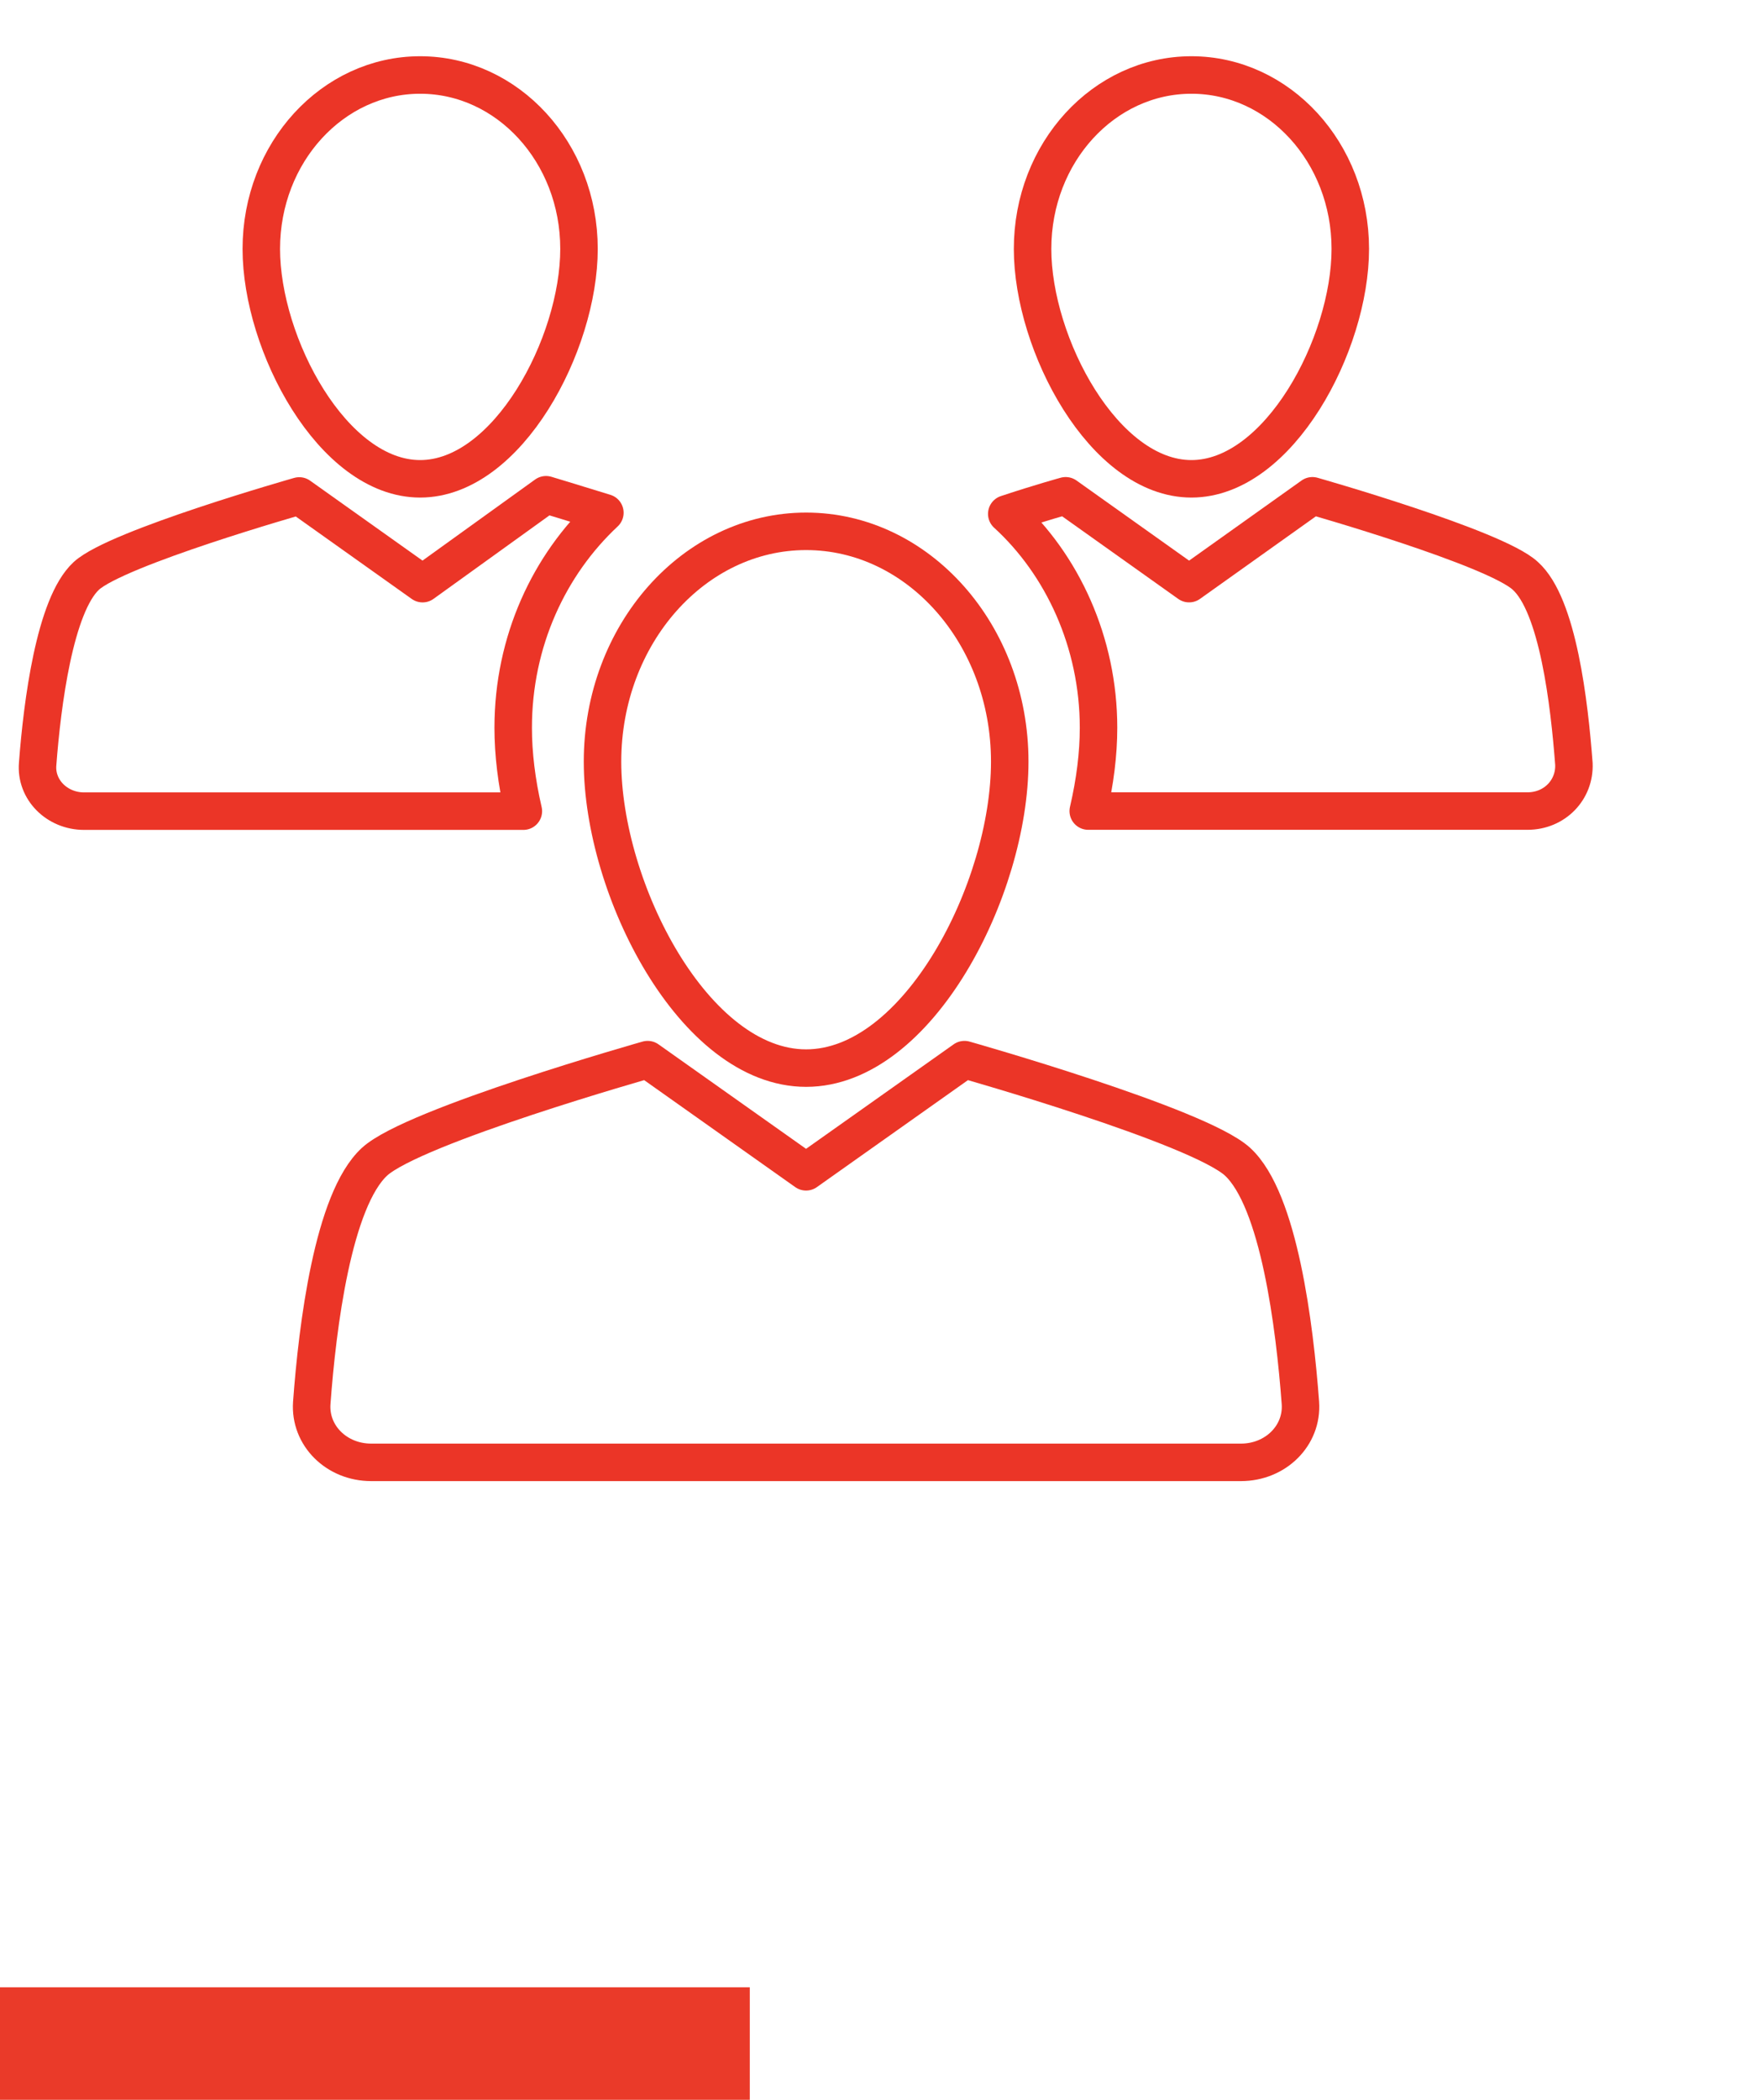 <svg width="94" height="112" viewBox="0 0 94 112" fill="none" xmlns="http://www.w3.org/2000/svg">
<path d="M43.005 56.971C48.979 56.971 53.868 47.43 53.868 40.626C53.868 33.829 48.979 28.34 43.005 28.34C37.032 28.34 32.143 33.829 32.143 40.626C32.143 47.43 37.032 56.971 43.005 56.971Z" stroke="#EB3527" stroke-width="2" stroke-miterlimit="10" stroke-linejoin="round"/>
<path d="M22.414 25.539C27.08 25.539 30.889 18.358 30.889 13.277C30.889 8.133 27.08 4 22.414 4C17.751 4 13.94 8.133 13.94 13.277C13.94 18.358 17.751 25.539 22.414 25.539Z" stroke="#EB3527" stroke-width="2" stroke-miterlimit="10" stroke-linejoin="round"/>
<path d="M63.561 25.539C68.224 25.539 72.036 18.358 72.036 13.277C72.036 8.133 68.224 4 63.561 4C58.895 4 55.086 8.133 55.086 13.277C55.086 18.358 58.895 25.539 63.561 25.539Z" stroke="#EB3527" stroke-width="2" stroke-miterlimit="10" stroke-linejoin="round"/>
<path d="M66.017 61.96C63.919 60.047 51.453 56.519 51.453 56.519L43.002 62.502L34.551 56.519C34.551 56.519 22.083 60.047 19.985 61.96C17.767 63.995 16.93 70.758 16.632 74.834C16.512 76.564 17.947 78 19.805 78H66.199C68.057 78 69.495 76.564 69.375 74.834C69.072 70.758 68.237 63.995 66.017 61.96Z" stroke="#EB3527" stroke-width="2" stroke-miterlimit="10" stroke-linejoin="round"/>
<path d="M27.378 38.819C27.378 34.191 29.31 30.114 32.269 27.349C30.517 26.806 29.13 26.389 29.13 26.389L22.544 31.131L15.965 26.453C15.965 26.453 6.242 29.214 4.606 30.716C2.918 32.274 2.249 37.559 2.009 40.741C1.889 42.119 3.041 43.266 4.488 43.266H27.92C27.558 41.704 27.378 40.204 27.378 38.819Z" stroke="#EB3527" stroke-width="2" stroke-miterlimit="10" stroke-linejoin="round"/>
<path d="M70.015 26.445C70.015 26.445 79.741 29.208 81.366 30.708C83.12 32.27 83.725 37.558 83.965 40.743C84.025 42.123 82.94 43.261 81.488 43.261H58.056C58.42 41.7 58.605 40.205 58.605 38.818C58.605 34.253 56.666 30.11 53.709 27.41C55.519 26.81 56.851 26.445 56.851 26.445L63.437 31.13L70.015 26.445Z" stroke="#EB3527" stroke-width="2" stroke-miterlimit="10" stroke-linejoin="round"/>
<line x1="-2.62268e-07" y1="109" x2="40" y2="109" stroke="#EA3A29" stroke-width="6"/>
</svg>
